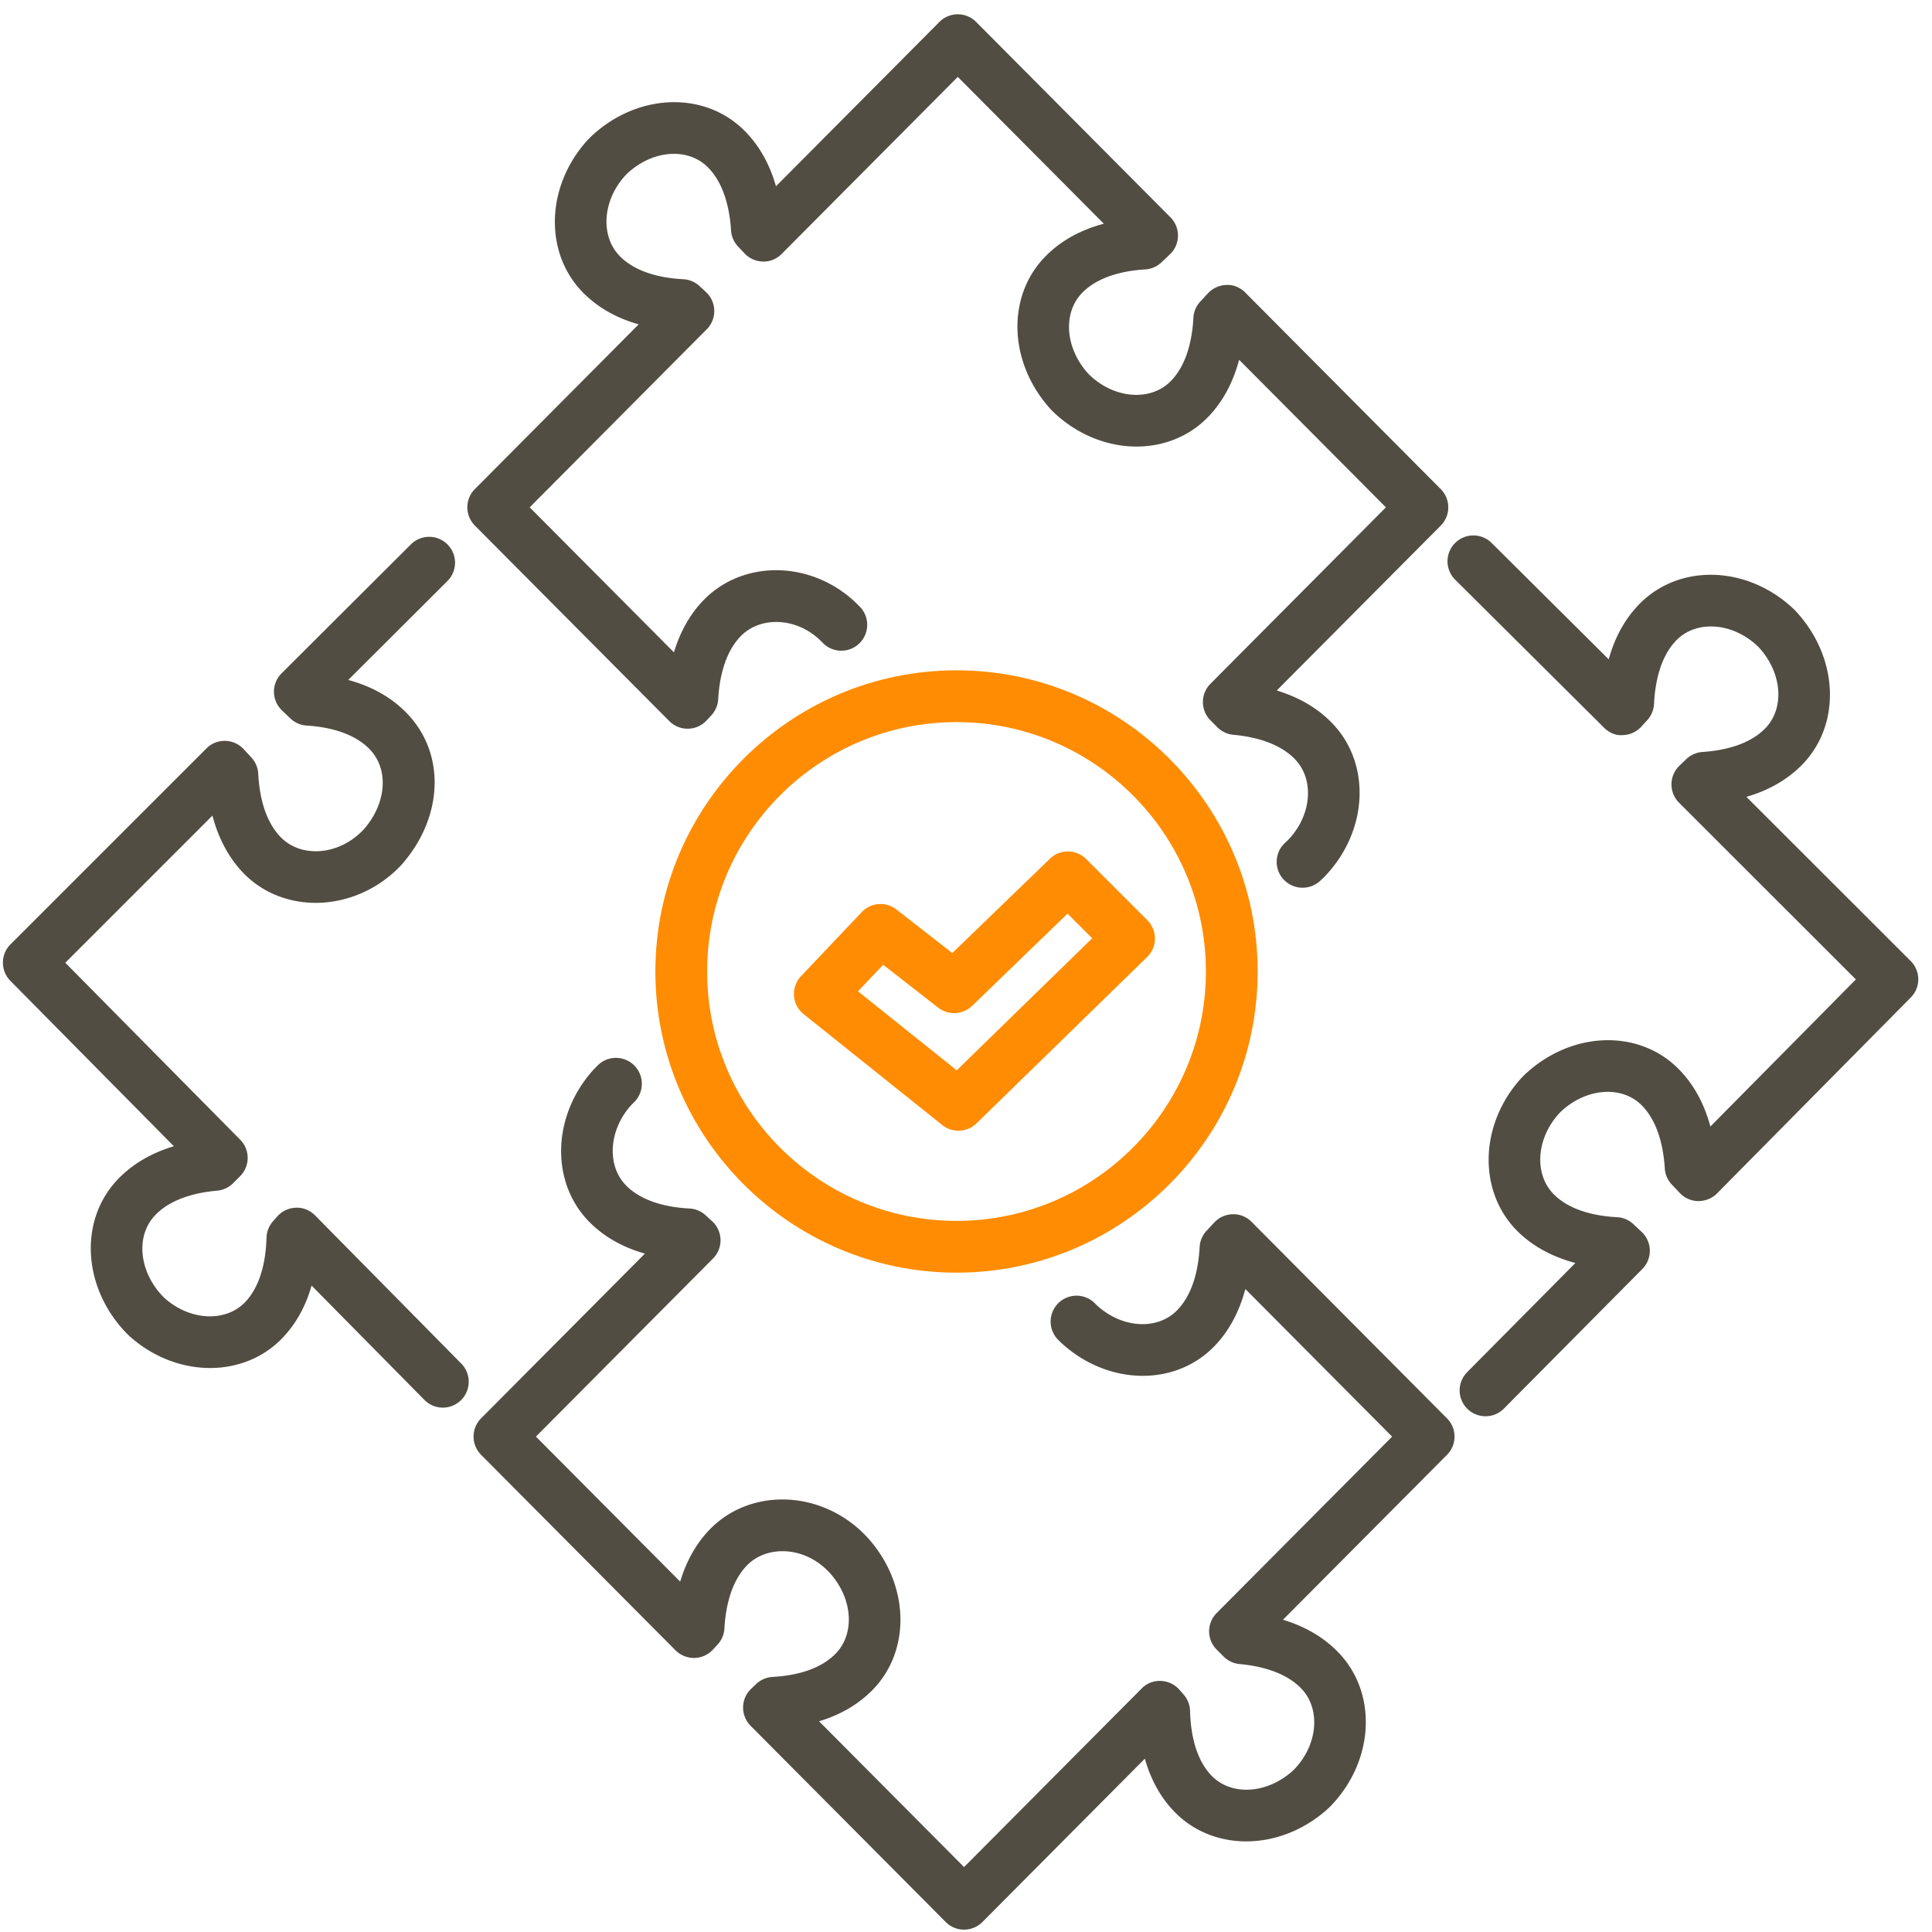 <?xml version="1.0" encoding="UTF-8"?><svg width="116" height="116" xmlns="http://www.w3.org/2000/svg"><g fill="none" fill-rule="evenodd"><path d="M78.21 53.3a1.552 1.552 0 0 1-1.055-2.694l.164-.153c1.404-1.435 1.632-3.581.466-4.833-.98-1.05-2.57-1.397-3.73-1.502a1.56 1.56 0 0 1-.963-.452l-.416-.419a1.554 1.554 0 0 1 0-2.191l10.536-10.594-8.813-8.86c-.373 1.398-1.015 2.577-1.904 3.475-2.383 2.41-6.408 2.296-9.165-.26l-.193-.188c-2.598-2.805-2.734-6.842-.357-9.245.91-.922 2.08-1.575 3.495-1.952l-8.768-8.816-10.571 10.628c-.295.299-.7.472-1.12.459-.42-.006-.821-.18-1.11-.486l-.39-.413c-.25-.264-.401-.608-.423-.97-.074-1.173-.376-2.783-1.402-3.799-1.21-1.201-3.336-1.027-4.842.397l-.121.124c-1.354 1.492-1.502 3.645-.288 4.85 1.021 1.015 2.62 1.3 3.783 1.359.362.018.707.163.974.41l.389.358a1.555 1.555 0 0 1 .048 2.238l-10.63 10.69 8.66 8.707c.385-1.274 1.002-2.353 1.83-3.185 1.119-1.126 2.65-1.747 4.312-1.747h.002c1.803 0 3.587.754 4.894 2.068l.163.165a1.555 1.555 0 0 1-2.208 2.186l-.162-.162c-.726-.729-1.705-1.149-2.687-1.149h-.002c-.828 0-1.577.295-2.108.83-1.02 1.026-1.31 2.635-1.376 3.806-.021.36-.164.702-.41.967l-.283.306a1.554 1.554 0 0 1-2.244.042l-11.674-11.74a1.553 1.553 0 0 1 0-2.19l9.836-9.89c-1.321-.373-2.425-.996-3.298-1.863-2.395-2.38-2.297-6.42.225-9.197l.207-.21c2.766-2.614 6.794-2.766 9.2-.376.887.88 1.526 2.004 1.91 3.355l9.814-9.868a1.554 1.554 0 0 1 2.203 0l11.668 11.732a1.555 1.555 0 0 1-.034 2.225l-.507.48c-.265.251-.61.4-.974.423-1.162.07-2.76.369-3.773 1.393-1.201 1.217-1.037 3.367.38 4.896l.11.106c1.483 1.374 3.61 1.529 4.808.32 1.02-1.03 1.305-2.64 1.367-3.808a1.55 1.55 0 0 1 .414-.977l.464-.5c.29-.31.69-.488 1.113-.496.409-.03.83.159 1.128.459l11.733 11.798a1.554 1.554 0 0 1 0 2.191l-9.848 9.901c1.386.42 2.526 1.102 3.402 2.04 2.302 2.473 2.05 6.504-.573 9.18l-.22.206a1.548 1.548 0 0 1-1.056.415M57.884 115.858a1.55 1.55 0 0 1-1.102-.458l-11.714-11.78a1.554 1.554 0 0 1 .033-2.224l.303-.288c.267-.252.614-.402.98-.423 1.688-.097 2.958-.562 3.774-1.383 1.204-1.212 1.044-3.363-.367-4.895l-.121-.121c-.726-.73-1.707-1.15-2.687-1.15h-.002c-.828.002-1.577.296-2.109.831-1.02 1.026-1.311 2.635-1.377 3.806-.02.36-.164.703-.408.968l-.283.305c-.288.312-.69.492-1.113.5a1.582 1.582 0 0 1-1.131-.458L28.886 87.35a1.554 1.554 0 0 1 0-2.191l9.835-9.89c-1.32-.373-2.424-.995-3.297-1.863-2.395-2.38-2.297-6.42.225-9.196l.205-.21a1.555 1.555 0 1 1 2.204 2.193l-.157.158c-1.352 1.492-1.5 3.644-.286 4.85 1.02 1.014 2.62 1.299 3.782 1.359.362.018.707.163.973.409l.39.358a1.552 1.552 0 0 1 .048 2.239l-10.63 10.689 8.66 8.707c.385-1.274 1-2.352 1.83-3.185 1.118-1.126 2.65-1.746 4.313-1.747h.002c1.802 0 3.586.753 4.892 2.068l.163.164c2.58 2.799 2.704 6.836.323 9.233-.845.85-1.911 1.47-3.183 1.853l8.706 8.753 10.66-10.719a1.51 1.51 0 0 1 1.15-.457c.432.013.836.205 1.12.53l.255.29c.24.275.376.624.384.986.03 1.174.269 2.793 1.255 3.846 1.163 1.25 3.295 1.157 4.854-.206l.132-.124c1.403-1.435 1.632-3.58.466-4.834-.98-1.049-2.57-1.396-3.731-1.5a1.56 1.56 0 0 1-.962-.453l-.417-.419a1.553 1.553 0 0 1 0-2.191l10.535-10.593-8.813-8.862c-.371 1.399-1.013 2.578-1.902 3.477-2.384 2.41-6.409 2.296-9.166-.26l-.196-.193a1.555 1.555 0 0 1 2.188-2.208l.159.157c1.48 1.372 3.605 1.529 4.805.317 1.02-1.03 1.306-2.639 1.368-3.807a1.55 1.55 0 0 1 .413-.978l.465-.5c.289-.31.69-.488 1.112-.495.418-.017.83.158 1.129.458L86.878 85.16a1.55 1.55 0 0 1 0 2.192l-9.846 9.9c1.386.42 2.524 1.102 3.4 2.041 2.302 2.472 2.05 6.504-.572 9.18l-.219.206c-2.864 2.506-6.892 2.502-9.206.018-.785-.84-1.352-1.879-1.696-3.104l-9.753 9.807a1.553 1.553 0 0 1-1.102.458M89.194 85.034a1.553 1.553 0 0 1-1.103-2.648l6.497-6.554c-1.396-.371-2.574-1.014-3.473-1.905-2.398-2.385-2.297-6.423.226-9.196l.193-.198c2.784-2.625 6.812-2.773 9.216-.384.915.91 1.565 2.079 1.944 3.489l8.735-8.832-10.617-10.61a1.556 1.556 0 0 1 .023-2.221l.415-.398a1.56 1.56 0 0 1 .975-.428c1.159-.076 2.753-.384 3.762-1.416 1.193-1.223 1.012-3.373-.413-4.895l-.11-.103c-1.494-1.366-3.623-1.509-4.814-.29-1.005 1.03-1.283 2.646-1.34 3.82a1.55 1.55 0 0 1-.406.974l-.36.393a1.556 1.556 0 0 1-1.11.504c-.419.045-.832-.152-1.132-.451l-8.933-8.881A1.553 1.553 0 1 1 89.56 32.6l7.03 6.988c.365-1.326.979-2.437 1.836-3.314 2.369-2.426 6.395-2.338 9.17.2l.195.187c2.616 2.79 2.777 6.827.42 9.243-.88.901-2.003 1.55-3.355 1.94l9.863 9.856c.606.605.61 1.585.006 2.192l-11.633 11.763c-.297.3-.686.454-1.124.461a1.554 1.554 0 0 1-1.111-.488l-.48-.508a1.56 1.56 0 0 1-.421-.97c-.072-1.17-.375-2.779-1.397-3.797-1.21-1.202-3.339-1.024-4.848.397l-.108.114c-1.365 1.499-1.512 3.651-.297 4.858 1.024 1.016 2.622 1.3 3.782 1.36.367.018.714.166.983.417l.495.465c.306.287.484.685.493 1.105.008.42-.155.825-.45 1.124l-8.312 8.381a1.55 1.55 0 0 1-1.103.46M26.589 84.516c-.401 0-.802-.154-1.105-.462l-6.776-6.866c-.346 1.222-.917 2.259-1.705 3.1-2.321 2.472-6.351 2.464-9.173-.015l-.202-.19c-2.665-2.73-2.906-6.763-.597-9.229.883-.938 2.023-1.618 3.408-2.032l-9.815-9.93A1.555 1.555 0 0 1 .63 56.7l11.762-11.761c.3-.3.675-.46 1.13-.456.421.009.824.188 1.11.499l.461.498c.247.267.394.613.412.978.06 1.168.342 2.78 1.358 3.816 1.208 1.227 3.37 1.088 4.816-.313l.148-.147c1.377-1.554 1.553-3.624.35-4.848-1.012-1.028-2.606-1.33-3.767-1.403a1.552 1.552 0 0 1-.975-.427l-.505-.482a1.554 1.554 0 0 1-.025-2.224l7.766-7.745a1.553 1.553 0 1 1 2.194 2.2l-5.956 5.941c1.408.381 2.575 1.037 3.482 1.96 2.386 2.425 2.255 6.28-.31 9.168l-.229.231c-2.682 2.594-6.805 2.707-9.208.266-.882-.902-1.521-2.083-1.89-3.48l-8.833 8.834L14.422 68.43c.6.607.598 1.583-.003 2.188l-.418.42c-.26.261-.602.421-.968.452-1.158.1-2.746.44-3.736 1.492-1.169 1.247-.947 3.393.508 4.884l.115.107c1.517 1.33 3.65 1.43 4.818.189.986-1.055 1.232-2.672 1.263-3.843.01-.364.146-.712.385-.984l.258-.293c.285-.325.69-.516 1.122-.528.423-.024.849.154 1.152.461l8.777 8.895a1.555 1.555 0 0 1-1.106 2.646" fill="#524D43"/><path d="M57.43 43.356c-8.256 0-14.973 6.717-14.973 14.974 0 8.257 6.717 14.974 14.973 14.974 8.257 0 14.974-6.717 14.974-14.974 0-8.257-6.717-14.974-14.974-14.974Zm0 33.056c-9.969 0-18.08-8.112-18.08-18.082s8.111-18.083 18.08-18.083c9.971 0 18.082 8.112 18.082 18.083 0 9.97-8.11 18.082-18.082 18.082Z" fill="#FF8C02"/><path d="m51.516 59.52 5.927 4.744 8.134-7.929-1.48-1.479-5.73 5.539a1.556 1.556 0 0 1-2.035.107l-3.306-2.576-1.51 1.595Zm6.03 8.37a1.55 1.55 0 0 1-.972-.341l-8.32-6.657a1.55 1.55 0 0 1-.157-2.283l3.644-3.845a1.552 1.552 0 0 1 2.083-.156l3.355 2.613 5.859-5.662a1.553 1.553 0 0 1 2.177.019l3.674 3.673c.293.293.456.693.455 1.108a1.56 1.56 0 0 1-.47 1.104L58.63 67.449c-.3.292-.691.44-1.085.44Z" fill="#FF8C02"/></g></svg>